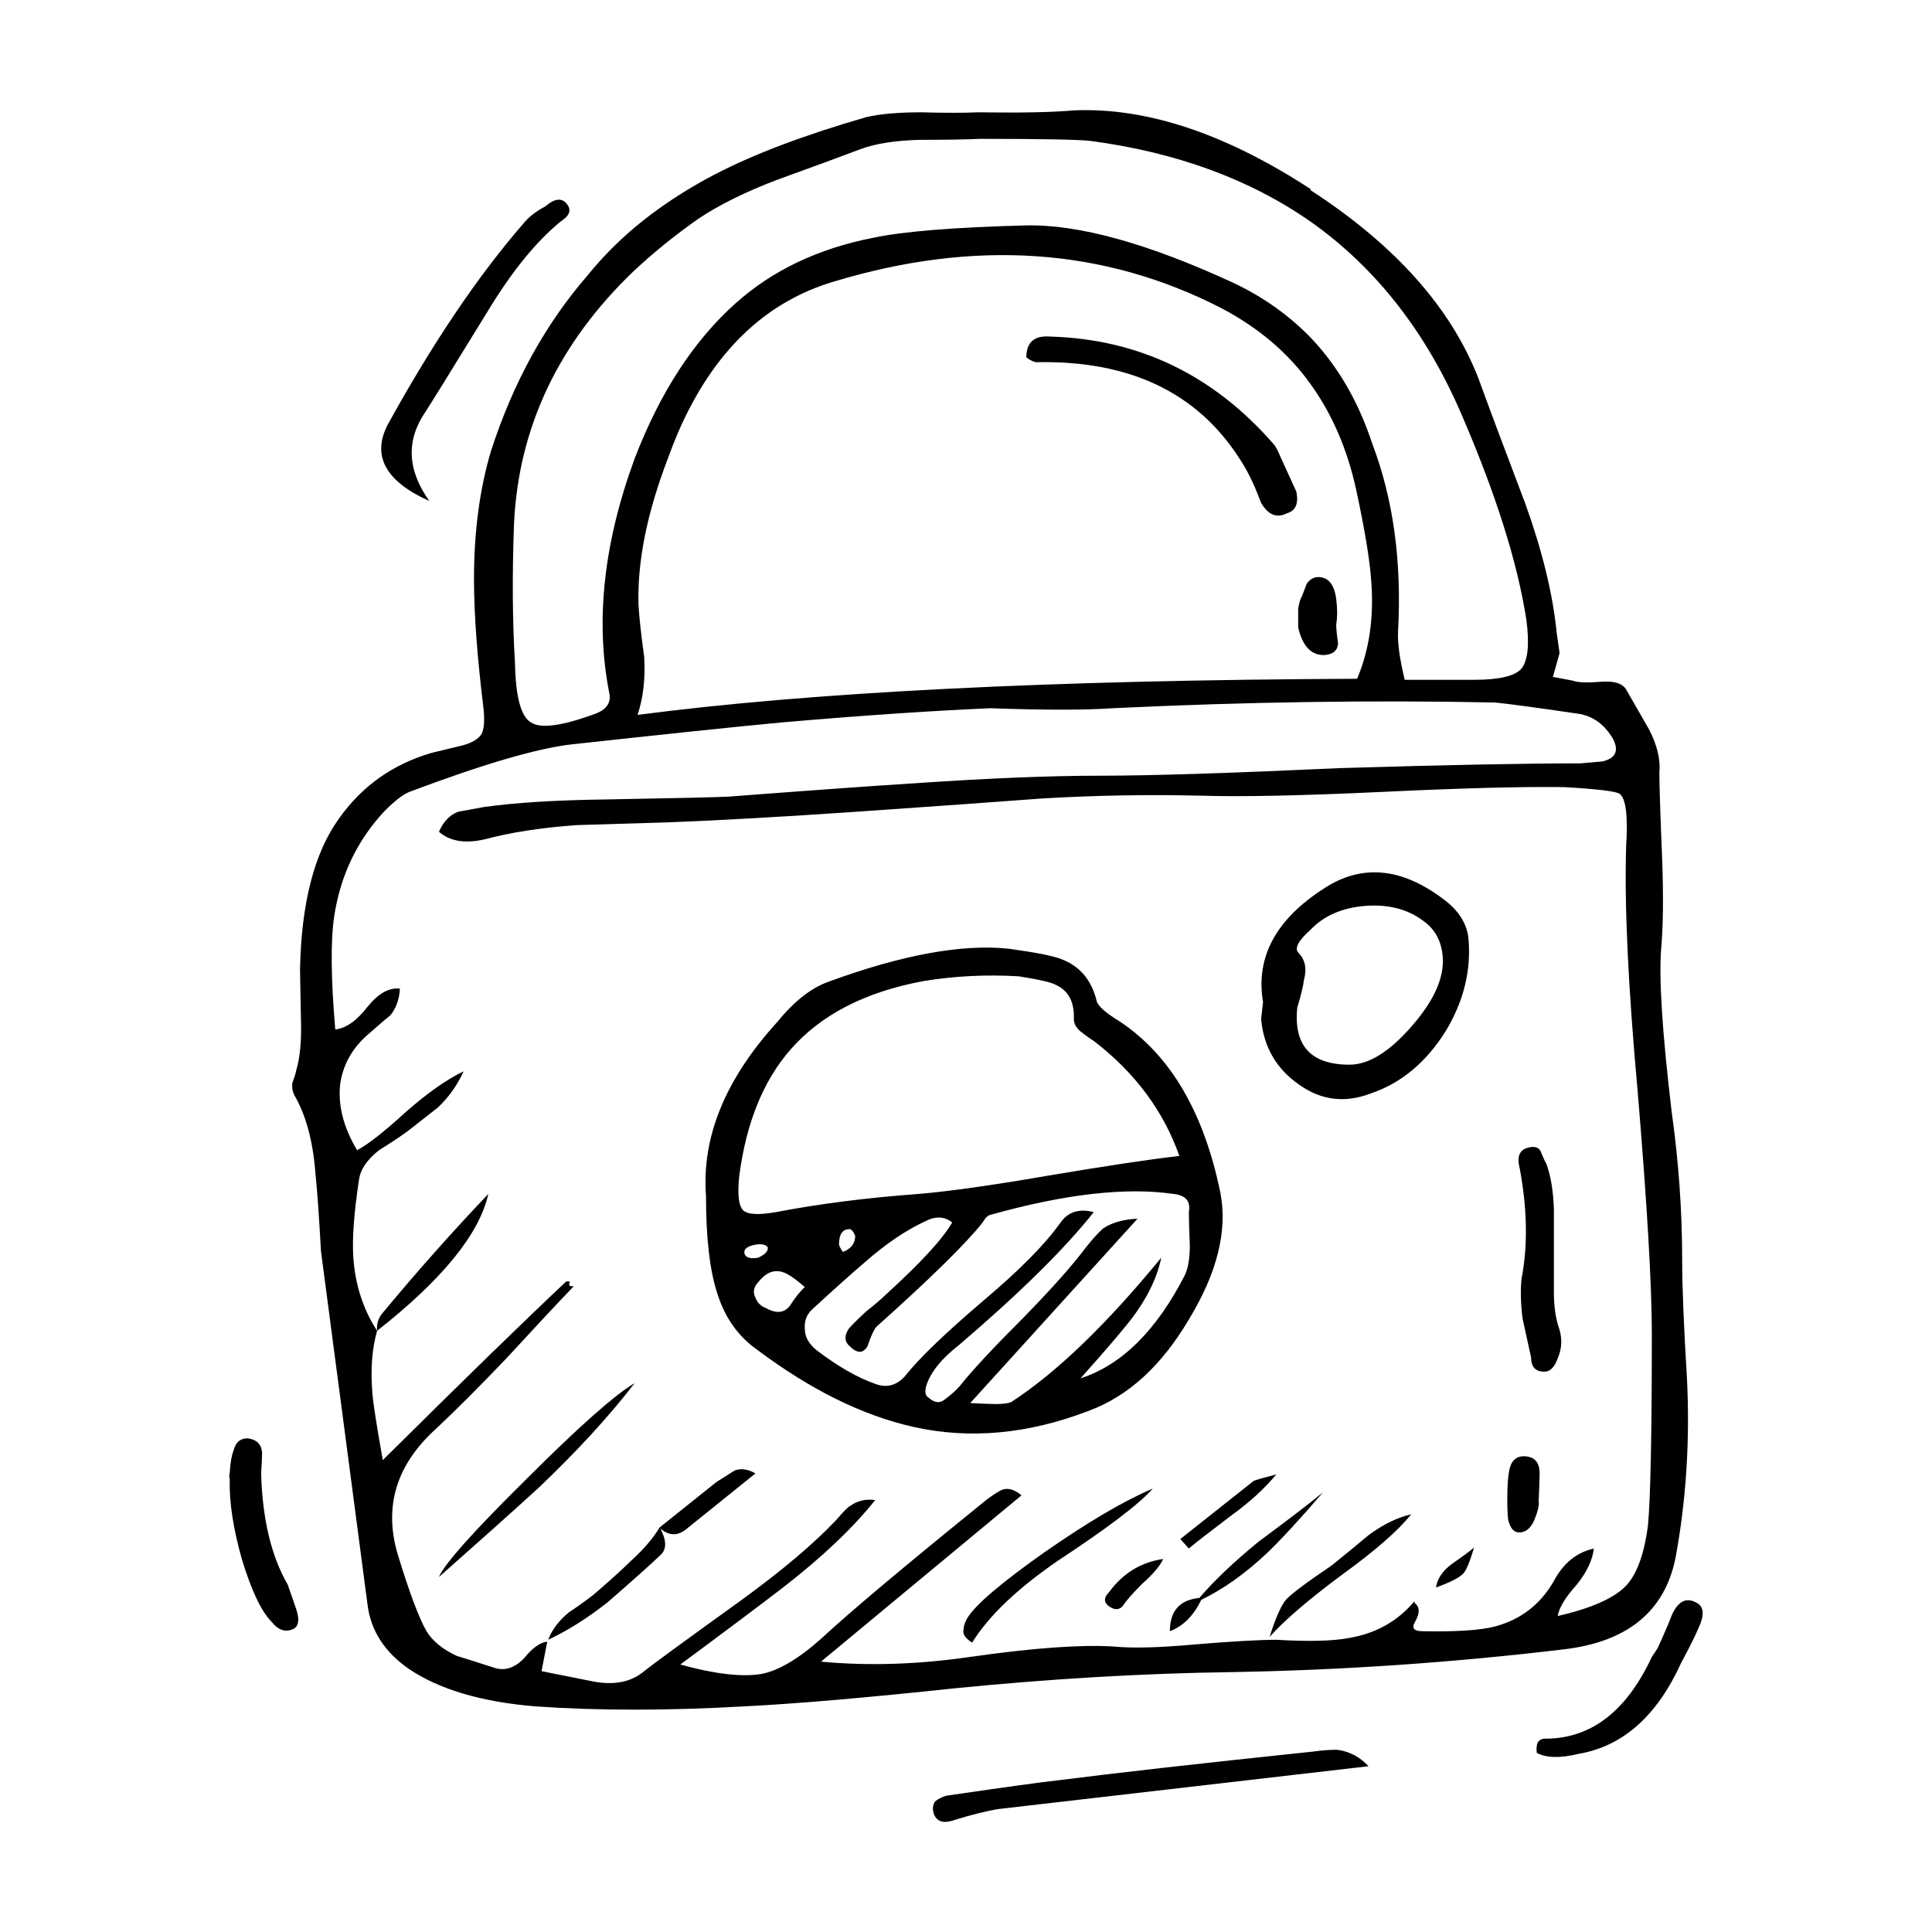 <?xml version="1.0" encoding="UTF-8"?>
<!-- Uploaded to: ICON Repo, www.iconrepo.com, Generator: ICON Repo Mixer Tools -->
<svg fill="#000000" width="800px" height="800px" version="1.1" viewBox="144 144 512 512" xmlns="http://www.w3.org/2000/svg">
 <path d="m491.31 194.4c22.504 14.609 37.363 31.32 44.586 50.129 2.684 7.391 6.801 18.391 12.344 33 4.527 12.594 7.305 24.016 8.309 34.258l0.754 5.297-1.762 6.297 5.289 1.004c1.176 0.508 3.863 0.59 8.062 0.258 3.359-0.172 5.457 0.672 6.297 2.519 1.344 2.348 3.273 5.707 5.793 10.078 2.18 4.195 3.102 8.062 2.769 11.586 0 3.356 0.25 11.082 0.754 23.176 0.332 9.574 0.25 17.301-0.258 23.18-0.672 7.891 0.258 22.414 2.777 43.574 1.844 13.105 2.769 26.199 2.769 39.297 0 6.887 0.418 17.215 1.258 30.984 0.84 16.461-0.168 32.414-3.027 47.863-2.852 14.105-12.68 22.168-29.473 24.184-29.559 3.527-59.031 5.547-88.418 6.047-23.348 0.332-47.695 1.762-73.051 4.281-23.68 2.519-42.238 4.117-55.672 4.785-20.488 1.176-39.047 1.176-55.676 0-14.105-1.176-25.191-4.449-33.25-9.824-6.551-4.527-10.242-10.242-11.082-17.125l-12.344-93.715c-0.504-9.234-1.004-16.289-1.512-21.156-0.672-8.23-2.519-14.949-5.543-20.152-0.508-1.008-0.676-2.102-0.508-3.273 0.508-1.344 0.84-2.434 1.008-3.273 1.008-3.356 1.426-7.809 1.258-13.348l-0.25-13.352c0.332-17.633 3.777-30.98 10.328-40.055 6.047-8.559 14.191-14.359 24.441-17.375l8.309-2.016c2.519-0.676 4.195-1.676 5.039-3.023 0.676-1.352 0.84-3.613 0.508-6.805-1.684-13.602-2.519-25.023-2.519-34.258 0-12.594 1.512-23.93 4.527-34.008 5.879-18.137 14.445-33.676 25.699-46.602 3.523-4.367 7.559-8.484 12.086-12.344 6.383-5.371 13.602-10.16 21.664-14.359 10.414-5.375 23.766-10.414 40.055-15.113 3.691-0.84 8.484-1.258 14.363-1.258 6.715 0.168 11.754 0.168 15.113 0 11.246 0.168 19.73 0 25.441-0.508 19.145-0.836 39.969 6.047 62.469 20.66 0.184-0.012 0.273 0.152 0.273 0.484zm-87.664-13.602c-3.527 0.168-8.816 0.258-15.871 0.258-6.551 0.168-11.84 1.004-15.863 2.519-4.871 1.844-12.176 4.527-21.922 8.062-8.395 3.188-15.367 6.629-20.902 10.328-6.211 4.367-11.926 8.984-17.129 13.855-19.984 19.145-30.562 41.48-31.738 67.008-0.504 13.602-0.418 25.867 0.25 36.781 0.168 9.07 1.598 14.359 4.289 15.863 2.519 1.676 8.141 0.926 16.879-2.266 3.188-1.176 4.449-3.102 3.777-5.789-3.691-18.977-1.426-39.633 6.801-61.969 6.723-17.469 15.625-31.156 26.707-41.059 9.738-8.73 21.914-14.531 36.527-17.383 7.891-1.676 21.32-2.769 40.305-3.269 14.105-0.336 32.582 4.781 55.418 15.367 7.723 3.691 14.438 8.48 20.152 14.359 7.219 7.559 12.68 16.965 16.375 28.219 5.543 14.605 7.809 31.152 6.801 49.625-0.168 3.023 0.418 7.305 1.762 12.848h18.391c6.715 0 10.918-1.008 12.594-3.023 1.676-2.188 2.102-6.465 1.258-12.848-2.352-15.285-8.148-33.59-17.383-54.914-9.402-21.664-22.672-38.543-39.797-50.633-16.121-11.25-35.605-18.391-58.445-21.41-3.379-0.363-13.109-0.531-29.234-0.531zm12.344 57.938c0-4.031 2.102-5.875 6.297-5.543 23.512 0.672 43.242 10.16 59.199 28.465 0.504 0.504 1.176 1.762 2.012 3.777 1.008 2.18 2.352 5.125 4.035 8.816 0.672 3.188-0.168 5.125-2.519 5.789-2.684 1.344-4.953 0.418-6.805-2.769l-0.504-1.258c-1.512-4.031-3.273-7.559-5.289-10.578-11.25-17.469-29.137-25.945-53.656-25.449-0.668 0.012-1.594-0.406-2.769-1.25zm51.641-13.094c-31.07-15.957-65.242-18.309-102.53-7.055-18.305 5.375-32.074 18.641-41.309 39.801-1.008 2.352-1.934 4.707-2.777 7.055-5.543 14.438-8.141 27.371-7.809 38.789 0.168 3.195 0.676 7.812 1.512 13.855 0.336 5.715-0.25 10.832-1.762 15.371 46.184-6.047 109.75-9.238 190.69-9.574 3.195-7.559 4.453-16.043 3.777-25.441-0.332-5.547-1.676-13.77-4.031-24.688-2.352-10.746-6.383-20.066-12.086-27.961-5.875-8.23-13.766-14.949-23.676-20.152zm25.691 71.289c2.684 0 4.289 1.93 4.785 5.789 0.332 2.519 0.332 4.785 0 6.805 0 1.004 0.168 2.684 0.504 5.039-0.168 1.844-1.344 2.852-3.523 3.023-3.527 0.168-5.879-2.266-7.055-7.305v-4.785c0.168-1.512 0.504-2.684 1.008-3.523l1.258-3.273c0.848-1.184 1.848-1.77 3.023-1.77zm-86.91 34.758c-15.617 0.676-34.094 1.934-55.418 3.777-12.43 1.176-30.898 3.109-55.418 5.793-9.07 1.008-23.422 5.203-43.074 12.594-1.676 0.672-3.863 2.352-6.551 5.039-7.227 7.723-11.672 16.957-13.352 27.711-1.008 6.551-0.922 16.625 0.25 30.23 2.856-0.336 5.715-2.352 8.566-6.047 2.856-3.527 5.715-5.125 8.566-4.785-0.168 2.852-1.008 5.203-2.519 7.055-0.672 0.504-2.434 2.012-5.289 4.527-4.707 3.863-7.391 8.566-8.066 14.113-0.504 5.543 1.008 11.246 4.535 17.125 2.852-1.512 7.141-4.871 12.848-10.078 5.715-5.039 10.832-8.652 15.367-10.828-1.676 3.688-3.945 6.883-6.801 9.566-0.84 0.676-3.188 2.519-7.055 5.547-1.676 1.344-4.527 3.269-8.559 5.789-3.195 2.519-4.953 5.125-5.297 7.809-1.344 8.73-1.844 15.625-1.512 20.66 0.508 7.219 2.606 13.688 6.297 19.398-0.168-1.844 0.336-3.445 1.512-4.785 8.906-10.746 18.223-21.246 27.965-31.488-2.352 10.586-12.176 22.672-29.477 36.273-1.344 4.707-1.762 10.16-1.258 16.375 0.168 2.519 1.094 8.484 2.769 17.887 21.328-21.156 37.535-36.945 48.617-47.352h1.008c-0.508 1.008-0.168 1.426 1.008 1.258-4.203 4.363-10.168 10.746-17.891 19.145-7.219 7.559-13.43 13.77-18.637 18.641-10.586 9.566-13.945 20.738-10.078 33.5 3.023 9.91 5.543 16.629 7.559 20.152 1.676 2.684 4.363 4.871 8.062 6.555 1.176 0.332 4.621 1.426 10.328 3.269 2.684 0.676 5.203-0.25 7.559-2.769 2.188-2.684 4.195-4.109 6.047-4.281l-1.512 7.809 13.855 2.769c5.543 1.008 9.992 0.086 13.348-2.769 1.848-1.512 10.586-7.894 26.199-19.145 10.586-7.727 18.809-14.695 24.688-20.906 2.012-2.352 3.269-3.613 3.777-3.777 1.844-1.344 4.031-1.848 6.551-1.512-5.879 7.391-14.02 15.113-24.434 23.176-5.879 4.535-14.949 11.336-27.207 20.402 9.07 2.519 16.207 3.359 21.41 2.519 4.535-0.836 9.824-3.945 15.871-9.32 7.391-6.887 22.082-19.227 44.082-37.031 1.844-1.352 3.188-2.188 4.031-2.519 1.512-0.508 3.188 0 5.039 1.512l-53.152 44.082c12.594 1.176 25.773 0.75 39.551-1.258 16.461-2.352 29.055-3.273 37.785-2.769 5.039 0.504 12.176 0.332 21.41-0.508 10.078-0.84 17.383-1.258 21.914-1.258 8.73 0.508 15.203 0.332 19.402-0.504 6.883-1.176 12.508-4.289 16.879-9.324 0.168-0.332 0.336-0.332 0.508 0h-0.258c1.516 1.008 1.598 2.684 0.258 5.039-1.008 1.684-0.336 2.519 2.012 2.519 8.902 0.168 15.281-0.25 19.145-1.258 6.887-1.844 12.09-5.875 15.625-12.086 2.519-4.707 6.047-7.559 10.578-8.566-0.332 3.023-1.844 6.211-4.527 9.574-3.027 3.356-4.707 6.125-5.039 8.309 8.727-2.012 14.691-4.621 17.887-7.809 3.023-3.023 5.039-8.484 6.047-16.375 0.672-7.559 1.004-24.434 1.004-50.633 0-12.934-1.258-34.43-3.777-64.488-2.519-27.711-3.523-49.293-3.023-64.746 0.504-8.062-0.086-12.68-1.762-13.855-1.008-0.672-5.879-1.258-14.609-1.762-10.918-0.168-26.953 0.25-48.113 1.258-21.496 1.008-37.535 1.344-48.113 1.008-14.113-0.336-28.219-0.09-42.32 0.75-11.082 0.84-27.543 2.016-49.375 3.527-19.648 1.344-36.023 2.266-49.121 2.769-5.547 0.168-13.77 0.418-24.688 0.754-9.402 0.672-17.547 1.93-24.434 3.777-5.203 1.176-9.234 0.504-12.09-2.016 1.176-2.684 2.856-4.449 5.039-5.289l6.805-1.258c8.395-1.176 19.227-1.848 32.492-2.016 18.641-0.332 29.477-0.586 32.496-0.75 22-1.684 38.375-2.856 49.121-3.527 19.48-1.344 35.941-2.016 49.375-2.016 13.27 0 34.43-0.672 63.484-2.012 27.875-0.84 49.121-1.258 63.727-1.258l5.793-0.508c3.527-0.836 4.449-2.852 2.769-6.039-2.18-3.691-5.125-5.879-8.816-6.555-11.422-1.676-18.895-2.684-22.418-3.023-32.41-0.676-66.164-0.168-101.27 1.512-7.402 0.512-18.242 0.512-32.516 0.004zm18.895 66.508c4.871 1.844 7.977 5.543 9.324 11.082 0.332 1.344 2.43 3.188 6.297 5.543 13.266 8.902 22.082 23.93 26.449 45.09 2.012 10.078-0.754 21.328-8.312 33.754-7.227 12.258-16.043 20.32-26.449 24.184-16.121 6.211-31.656 7.644-46.602 4.281-13.438-3.023-27.207-9.82-41.312-20.402-5.039-3.527-8.566-8.484-10.578-14.863-2.016-6.039-3.027-14.691-3.027-25.941-1.168-15.625 5.129-30.984 18.895-46.098 4.367-5.371 8.816-8.902 13.352-10.578 19.648-7.227 35.684-10.16 48.113-8.816 7.223 1.004 11.84 1.926 13.852 2.766zm62.73-1.762c1.848 1.844 2.352 4.281 1.512 7.301-0.168 1.516-0.75 3.945-1.762 7.305-1.008 10.078 3.613 15.113 13.855 15.113 5.039 0 10.496-3.359 16.375-10.078 6.047-6.883 8.816-13.098 8.309-18.641-0.332-4.031-2.012-7.133-5.039-9.32-4.195-3.195-9.402-4.535-15.617-4.031-6.047 0.504-10.832 2.606-14.359 6.297-3.195 2.859-4.285 4.879-3.273 6.055zm45.09-4.035c0.84 8.566-1.176 16.883-6.047 24.938-5.203 8.23-11.754 13.688-19.648 16.375-6.883 2.684-13.266 1.934-19.145-2.266-6.047-4.195-9.402-9.992-10.078-17.375l0.508-4.535c-2.016-11.926 3.441-22 16.375-30.23 9.91-6.383 20.402-5.371 31.488 3.023 3.863 2.856 6.039 6.211 6.547 10.07zm16.121 55.676c1.512-0.336 2.519 0 3.023 1.004 0.672 1.684 1.176 2.777 1.512 3.273 1.176 3.188 1.848 7.227 2.016 12.09v14.605 7.305c0 3.691 0.418 6.801 1.258 9.32 1.008 2.856 0.922 5.629-0.25 8.312-0.84 2.352-2.016 3.527-3.527 3.527-2.352 0-3.527-1.258-3.527-3.777-1.008-4.535-1.762-7.981-2.266-10.328-0.504-4.203-0.586-7.727-0.25-10.586 1.676-8.73 1.512-18.477-0.504-29.223-0.844-3.176-0.004-5.019 2.516-5.523zm-135.28-45.344c-8.566-0.508-16.957-0.09-25.191 1.258-15.445 2.852-27.199 8.902-35.266 18.137-7.219 8.227-11.754 19.398-13.602 33.504-0.504 4.867-0.168 7.891 1.008 9.07s4.117 1.344 8.816 0.504c11.422-2.188 23.93-3.777 37.535-4.785 8.062-0.672 19.398-2.262 34.008-4.781 15.957-2.691 27.711-4.453 35.266-5.297-4.195-11.922-11.754-22.082-22.672-30.48-0.84-0.504-2.016-1.344-3.527-2.519-1.176-1.008-1.762-2.102-1.762-3.269 0.168-4.535-1.426-7.559-4.785-9.074-1.176-0.672-4.445-1.43-9.828-2.266zm31.488 64.234-44.336 48.863c3.359 0.168 5.629 0.258 6.801 0.258 1.848 0 3.195-0.172 4.035-0.508 11.922-7.723 25.191-20.484 39.797-38.289-1.176 5.707-4.109 11.504-8.816 17.383-2.684 3.356-6.883 8.227-12.594 14.605 10.918-3.527 20.152-12.68 27.711-27.457 0.84-1.844 1.258-4.449 1.258-7.809-0.168-4.031-0.25-6.969-0.25-8.816 0.504-2.852-0.84-4.449-4.031-4.785-12.594-1.844-28.805 0-48.617 5.547-0.672 0.168-1.344 0.836-2.012 2.012-4.367 5.547-13.77 14.781-28.219 27.711-0.672 0.84-1.426 2.519-2.266 5.039-1.168 2.016-2.769 2.016-4.781 0-1.352-1.176-1.426-2.684-0.258-4.527 0.676-0.84 2.188-2.352 4.535-4.535 2.519-2.012 4.281-3.527 5.289-4.527 9.234-8.398 15.113-14.781 17.633-19.148-2.012-1.676-4.449-1.762-7.305-0.25-5.039 2.352-10.242 5.879-15.617 10.586-3.359 2.852-8.148 7.133-14.359 12.848-1.352 1.344-1.934 3.023-1.77 5.039 0 2.012 1.008 3.863 3.027 5.543 5.707 4.367 11 7.391 15.863 9.07 2.856 1.008 5.375 0.336 7.559-2.012 3.691-4.707 10.664-11.422 20.906-20.152 9.566-8.066 16.375-14.949 20.402-20.66 2.016-2.852 4.953-3.777 8.816-2.769-7.723 9.742-19.648 21.496-35.77 35.266-4.535 3.527-7.391 7.055-8.566 10.586-0.508 1.676-0.336 2.769 0.504 3.269 1.512 1.344 2.856 1.594 4.031 0.754 1.848-1.344 3.273-2.606 4.289-3.777 3.188-4.031 8.816-10.078 16.879-18.141 7.391-7.559 12.848-13.688 16.375-18.383 1.848-2.352 3.445-4.117 4.785-5.289 2.356-1.539 5.379-2.375 9.07-2.543zm34.258 88.672c-5.707 5.371-11.504 9.488-17.375 12.344-2.016 4.195-4.785 6.969-8.312 8.309 0-5.371 2.606-8.309 7.809-8.816 3.863-4.527 9.07-9.488 15.625-14.855 7.723-5.715 13.43-10.078 17.125-13.105-6.219 7.223-11.172 12.594-14.871 16.125zm-22.922-3.777 19.402-15.367c0.168-0.168 2.18-0.754 6.039-1.77-3.023 3.691-6.969 7.305-11.84 10.832-6.211 4.707-9.992 7.644-11.336 8.816zm27.961 16.121c1.352-1.512 5.375-4.535 12.09-9.07 4.367-3.527 7.644-6.211 9.824-8.066 3.863-2.852 7.644-4.707 11.336-5.543-3.527 4.363-9.574 9.652-18.141 15.863-9.07 6.723-15.531 12.262-19.398 16.629 1.52-4.859 2.949-8.137 4.289-9.812zm-83.129 11.336c-1.844-1.176-2.606-2.352-2.262-3.527 0-0.84 0.332-1.848 1.004-3.023 2.188-3.527 8.984-9.324 20.41-17.383 11.586-8.066 21.156-13.688 28.711-16.883-3.523 4.035-11.922 10.414-25.191 19.148-10.746 7.391-18.305 14.609-22.672 21.668zm36.273-13.355c3.691-5.039 8.484-7.977 14.363-8.816-0.84 1.848-2.684 4.031-5.547 6.551-2.519 2.519-4.281 4.535-5.289 6.047-1.008 1.008-2.266 0.926-3.777-0.25-1.176-1.012-1.09-2.188 0.25-3.531zm60.969 41.816c3.023 0.508 5.621 1.934 7.809 4.289l-97.992 11.336c-3.188 0.504-7.227 1.512-12.09 3.023-2.519 0.84-4.195 0.336-5.039-1.512-0.504-1.344-0.418-2.519 0.258-3.527 0.836-0.672 1.844-1.176 3.023-1.512 16.121-2.352 25.859-3.691 29.223-4.031 15.789-2.016 38.125-4.535 67.008-7.559 3.856-0.508 6.449-0.676 7.801-0.508zm94.715-39.047c2.012 1.008 2.18 3.273 0.504 6.805-0.84 2.012-2.352 5.039-4.527 9.07-6.387 14.105-15.453 22.168-27.207 24.184-4.871 1.176-8.566 1.094-11.082-0.25-0.332-2.519 0.418-3.777 2.266-3.777 12.09 0 21.496-7.227 28.215-21.664l1.516-2.266c1.844-4.031 3.102-6.973 3.777-8.816 1.668-3.703 3.856-4.797 6.539-3.285zm-45.344-38.789c2.519 0.168 3.777 1.676 3.777 4.527 0 1.512-0.086 3.945-0.25 7.305 0.168 1.176-0.258 2.938-1.258 5.289-1.008 2.188-2.434 3.195-4.289 3.027-1.176-0.172-2.012-1.258-2.519-3.273-0.168-1.176-0.25-3.023-0.25-5.543 0-3.359 0.168-5.879 0.504-7.559 0.508-2.684 1.934-3.945 4.285-3.773zm-19.402 28.461c2.684-1.844 4.621-3.269 5.793-4.281-1.176 4.031-2.188 6.383-3.023 7.047-1.008 1.008-3.359 2.188-7.055 3.527 0.344-2.344 1.77-4.438 4.285-6.293zm-240.31-359.71c2.519-2.188 4.449-2.352 5.789-0.508 1.176 1.512 0.59 3.027-1.762 4.535-6.551 5.371-13.012 13.348-19.402 23.93-9.91 16.121-15.367 24.938-16.375 26.449-5.203 7.559-4.871 15.445 1.008 23.68-11.586-5.211-15.281-11.926-11.082-20.152 11.926-21.668 23.93-39.469 36.023-53.41 1.344-1.672 3.281-3.18 5.801-4.523zm58.441 291.95c2.684 1.516 4.785 1.344 6.297-0.504 1.512-2.352 2.852-4.031 4.031-5.039-2.684-2.352-4.699-3.691-6.047-4.031-2.352-0.676-4.527 0.332-6.551 3.023-1.008 1.176-1.176 2.434-0.504 3.777 0.5 1.348 1.426 2.273 2.773 2.773zm-2.023-13.348c1.848-0.84 2.684-1.77 2.519-2.769-0.672-0.84-2.012-1.008-4.031-0.508-1.844 0.508-2.519 1.344-2.012 2.519 0.508 0.84 1.68 1.09 3.523 0.758zm22.422-1.512c2.188-0.84 3.273-2.266 3.273-4.289-0.508-1.176-1.008-1.762-1.512-1.762-1.848 0-2.777 1.344-2.777 4.031 0.008 0.34 0.352 1.012 1.016 2.019zm-72.543 95.469c3.523-2.352 6.133-4.281 7.809-5.789 3.863-3.359 6.715-5.965 8.566-7.809 3.356-3.027 5.875-5.965 7.559-8.816l15.113-12.09c2.684-1.676 4.281-2.684 4.781-3.023 1.684-0.676 3.527-0.422 5.547 0.75l-18.141 14.609c-2.352 2.012-4.699 2.012-7.047 0 1.676 3.188 1.676 5.543 0 7.047-3.027 2.856-7.723 7.055-14.105 12.594-5.375 4.203-10.586 7.473-15.625 9.824 1.008-2.676 2.856-5.109 5.543-7.297zm-34.516-9.316c1.512-3.527 9.234-12.176 23.18-25.945 13.941-13.941 23.508-22.414 28.711-25.441-6.883 8.902-15.367 18.141-25.441 27.711-6.047 5.539-14.863 13.43-26.449 23.676zm-46.852-33c0 1.176-0.086 3.023-0.25 5.543 0.332 12.09 2.684 21.922 7.047 29.477 1.008 2.852 1.77 5.039 2.266 6.551 0.84 2.519 0.676 4.195-0.504 5.039-2.188 1.176-4.195 0.586-6.047-1.77-2.684-2.684-5.289-8.141-7.809-16.375-2.352-8.227-3.445-15.367-3.273-21.41-0.168-0.504-0.168-1.094 0-1.762 0.168-2.684 0.508-4.621 1.008-5.793 0.504-2.18 1.762-3.269 3.777-3.269 2.356 0.324 3.613 1.582 3.785 3.769z" fill-rule="evenodd"/>
</svg>